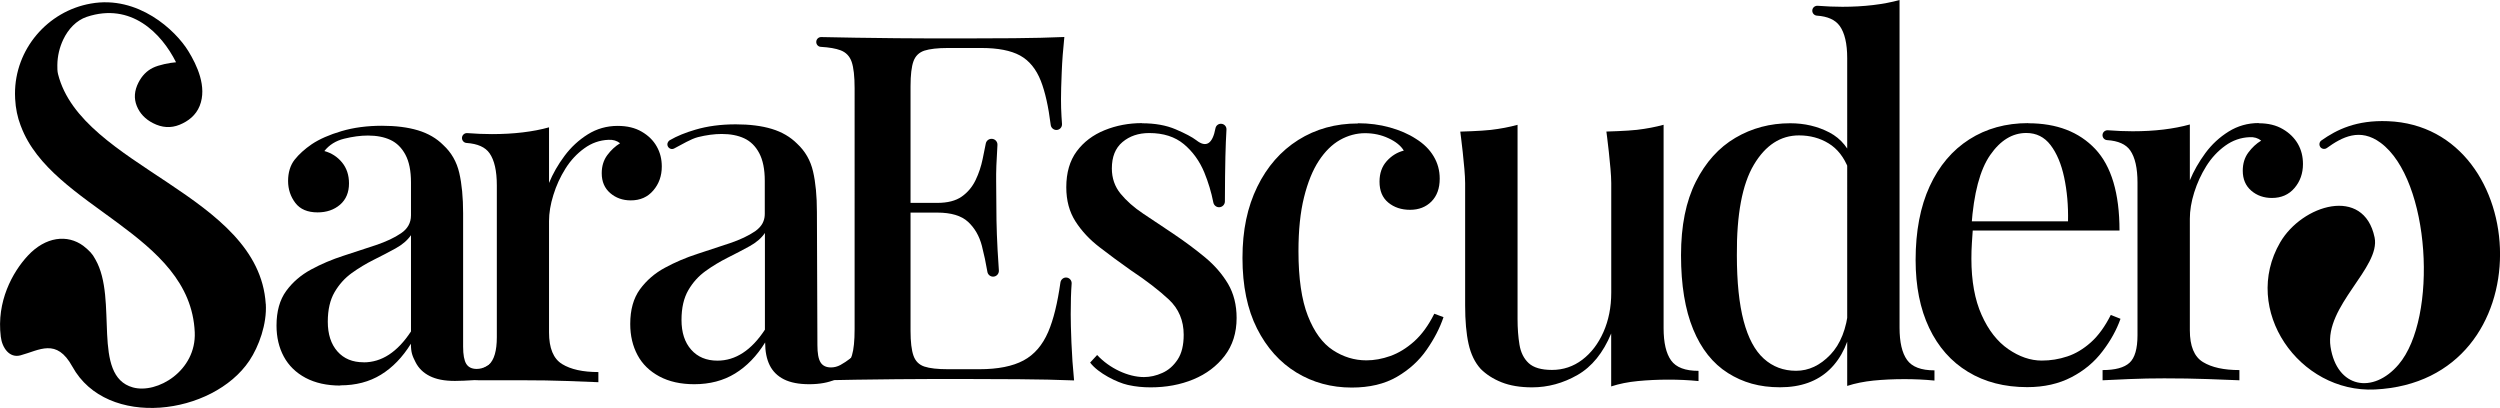 <svg xmlns="http://www.w3.org/2000/svg" id="Capa_2" data-name="Capa 2" viewBox="0 0 350.07 57.1"><g id="Capa_1-2" data-name="Capa 1"><g id="uuid-c3929852-35dc-4375-a43f-8b494c44ba4f" data-name="Capa 1-2"><g><path d="M37.21,42.55c-.98-15.31-25.79-19.14-29.08-32.16-.11-.42-.1-.86-.1-1.27.01-1.29.32-2.51.82-3.57.7-1.48,1.84-2.7,3.3-3.19,6.18-2.06,10.45,2.26,12.5,6.36-.85.06-2.41.36-3.25.78-.85.42-1.52,1.1-2.01,2.06-.58,1.13-.66,2.22-.24,3.27.42,1.05,1.18,1.85,2.27,2.41,1.26.65,2.5.73,3.73.23,1.22-.5,2.28-1.32,2.81-2.64,1.07-2.67-.39-5.72-1.58-7.66-1.8-2.95-7.05-7.85-13.66-6.67C6.67,1.56,2.07,6.89,2.1,13.16c0,.22,0,.45.02.68.07,1.35.33,2.58.76,3.71,0,.02.01.03.02.05.01.03.03.07.04.1,4.29,11.44,23.72,14.99,24.33,28.82.24,5.4-5.27,8.67-8.66,7.73-5.85-1.62-2.03-12.32-5.25-17.92-.42-.81-.85-1.23-1.7-1.91-2.22-1.63-5.28-1.3-7.78,1.4-2.13,2.3-4.39,6.4-3.77,11.33.19,1.57,1.22,3.02,2.75,2.61,2.67-.72,5.05-2.47,7.27,1.57,4.84,8.8,19.68,6.81,24.79-.83,1.33-1.99,2.47-5.14,2.3-7.93h0Z"></path><path d="M47.67,53.99c-1.9,0-3.52-.36-4.88-1.08-1.35-.72-2.37-1.72-3.05-2.98-.68-1.26-1.02-2.71-1.02-4.34,0-1.99.45-3.6,1.35-4.84.9-1.24,2.07-2.24,3.49-3.01,1.42-.77,2.93-1.41,4.54-1.93s3.11-1.02,4.54-1.49c1.42-.48,2.6-1.03,3.52-1.66.93-.63,1.39-1.47,1.39-2.5v-4.61c0-1.63-.26-2.92-.78-3.89-.52-.97-1.22-1.66-2.1-2.07s-1.93-.61-3.15-.61c-1.04,0-2.14.15-3.32.44-1.18.29-2.1.87-2.78,1.73.99.27,1.82.8,2.47,1.59.65.79.98,1.77.98,2.94,0,1.26-.42,2.26-1.25,2.98-.84.72-1.89,1.08-3.15,1.08-1.4,0-2.44-.44-3.11-1.32s-1.02-1.91-1.02-3.08.31-2.21.92-2.98c.61-.77,1.41-1.49,2.4-2.17,1.08-.72,2.47-1.33,4.17-1.83,1.69-.5,3.58-.75,5.65-.75,1.94,0,3.62.21,5.05.64,1.42.43,2.61,1.12,3.55,2.07,1.13,1.04,1.87,2.34,2.23,3.89s.54,3.44.54,5.65v18.69c0,1.13.15,1.93.44,2.4.29.47.78.71,1.46.71.45,0,.89-.11,1.32-.34.43-.22.94-.56,1.52-1.02l.68,1.15c-.95.77-1.63,1.24-2.6,1.69,0,0-2.48.2-3.97.2s-2.62-.23-3.52-.68-1.57-1.1-2-1.96c-.43-.86-.64-1.31-.64-2.57-1.18,1.9-2.57,3.34-4.2,4.34s-3.52,1.49-5.69,1.49h0ZM50.92,50.74c1.26,0,2.45-.36,3.55-1.08,1.1-.72,2.13-1.8,3.08-3.25v-13.48c-.5.72-1.22,1.34-2.17,1.86-.95.52-1.96,1.05-3.05,1.59-1.08.54-2.11,1.16-3.08,1.86-.97.7-1.77,1.59-2.4,2.67-.63,1.08-.95,2.46-.95,4.13,0,1.76.45,3.15,1.35,4.17.9,1.02,2.12,1.52,3.66,1.52h0Z"></path><path d="M86.51,17.63c1.31,0,2.43.27,3.35.81.93.54,1.63,1.23,2.1,2.07.48.84.71,1.77.71,2.81,0,1.31-.4,2.43-1.19,3.35-.79.93-1.84,1.39-3.15,1.39-1.13,0-2.09-.34-2.88-1.02s-1.19-1.6-1.19-2.78c0-.99.26-1.84.78-2.54.52-.7,1.12-1.25,1.79-1.66-.45-.36-.99-.52-1.63-.48-1.22.05-2.35.44-3.38,1.19-1.04.75-1.92,1.69-2.64,2.84-.72,1.15-1.29,2.38-1.69,3.69-.41,1.31-.61,2.53-.61,3.66v15.58c0,2.21.61,3.69,1.83,4.44s2.91,1.12,5.08,1.12v1.42c-1.04-.05-2.52-.1-4.44-.17s-3.94-.1-6.06-.1c-1.63,0-6.22,0-6.22,0-2.58-.02-2.38-1.15-2.38-1.15,1.76,0,3.01-.34,3.76-1.02.75-.68,1.12-1.96,1.12-3.86v-21.26c0-2.03-.34-3.53-1.02-4.5-.6-.86-1.67-1.33-3.22-1.44-.36-.02-.64-.33-.64-.69h0c0-.4.34-.72.74-.69,1.18.09,2.33.14,3.46.14,1.53,0,2.97-.08,4.3-.24,1.33-.16,2.56-.39,3.69-.71v7.79c.54-1.31,1.26-2.57,2.17-3.79s1.99-2.22,3.25-3.01c1.26-.79,2.66-1.19,4.2-1.19h0Z"></path><path d="M119.21,50.09c-.59.45-1.1.79-1.53,1.02-.43.23-.87.34-1.32.34-.68,0-1.17-.24-1.46-.71-.3-.48-.44-1.28-.44-2.41l-.07-18.67c0-2.21-.18-4.1-.54-5.65-.36-1.56-1.11-2.85-2.23-3.89-.95-.95-2.13-1.64-3.55-2.07-1.42-.43-3.1-.64-5.05-.64-2.08,0-3.96.25-5.65.75-1.4.41-2.58.89-3.56,1.46-.3.17-.44.53-.31.84.15.36.57.51.9.33,1.15-.59,2.33-1.33,3.34-1.59,1.17-.29,2.28-.44,3.32-.44,1.22,0,2.27.2,3.15.61.88.41,1.58,1.09,2.1,2.07s.78,2.27.78,3.89v4.61c0,.38-.06.73-.19,1.05-.03.07-.06.13-.09.2,0,0,0,.01,0,.02-.23.44-.59.83-1.07,1.17-.93.63-2.11,1.19-3.53,1.67-1.43.48-2.94.98-4.55,1.5-1.61.52-3.13,1.17-4.55,1.94-1.43.77-2.59,1.78-3.5,3.02-.91,1.25-1.36,2.87-1.36,4.86,0,1.63.34,3.08,1.02,4.35s1.7,2.26,3.06,2.99,2.99,1.09,4.89,1.09c2.17,0,4.08-.5,5.71-1.5,1.63-1,3.04-2.45,4.21-4.35,0,1.27.21,2.33.64,3.2.43.86,1.1,1.52,2,1.97.9.45,2.08.68,3.53.68s2.73-.23,3.7-.68c.97-.45,1.94-1.06,2.89-1.84l-.68-1.16h0ZM107.12,46.15c-.95,1.45-1.98,2.54-3.09,3.26-1.11.73-2.3,1.09-3.57,1.09-1.54,0-2.77-.51-3.67-1.53-.91-1.02-1.36-2.41-1.36-4.18,0-1.68.32-3.06.95-4.15.63-1.09,1.44-1.98,2.41-2.68.97-.7,2-1.32,3.09-1.87,1.09-.54,2.11-1.08,3.06-1.6.95-.52,1.68-1.14,2.17-1.87v13.53h0Z"></path><path d="M149.04,5.16c-.18,1.72-.31,3.39-.37,4.99-.07,1.61-.1,2.84-.1,3.7s.02,1.68.07,2.45c.02.39.05.74.07,1.06.03.46-.33.84-.79.84h0c-.4,0-.74-.31-.79-.7-.32-2.57-.78-4.62-1.38-6.16-.66-1.68-1.63-2.86-2.92-3.57-1.29-.7-3.09-1.05-5.4-1.05h-4.69c-1.45,0-2.55.13-3.3.37-.75.25-1.26.75-1.53,1.49-.27.75-.41,1.91-.41,3.5v34.25c0,1.54.14,2.7.41,3.47.27.77.78,1.28,1.53,1.53.75.25,1.85.37,3.3.37h4.42c2.58,0,4.63-.41,6.15-1.22s2.67-2.15,3.47-4.01c.74-1.72,1.3-4.03,1.71-6.92.06-.39.39-.69.78-.69h0c.46,0,.82.39.79.85-.09,1.18-.13,2.62-.13,4.32,0,.91.03,2.22.1,3.94.07,1.72.19,3.49.37,5.3-2.31-.09-4.92-.15-7.82-.17-2.9-.02-5.48-.03-7.75-.03h-4.01c-1.63,0-3.39.01-5.27.03-1.88.02-3.78.05-5.71.07-1.68.02-3.29.05-4.84.09-.38.01-.7-.3-.7-.68v-.02c0-.36.28-.65.64-.68,1.23-.1,2.17-.27,2.83-.5.77-.27,1.28-.82,1.53-1.63.25-.82.37-2.04.37-3.67V12.37c0-1.68-.14-2.91-.41-3.7-.27-.79-.79-1.34-1.56-1.63-.66-.25-1.58-.41-2.77-.48-.36-.02-.63-.32-.63-.68h0c0-.39.31-.7.7-.69,1.55.04,3.17.07,4.84.09,1.93.02,3.83.05,5.71.07s3.63.03,5.27.03h4.01c2.08,0,4.45-.01,7.1-.03,2.65-.02,5.02-.08,7.1-.17h0ZM137.75,28.41v1.36h-12.3v-1.36h12.3ZM138.86,19.44c.47,0,.84.4.81.86-.14,2.16-.2,3.84-.18,5.05.02,1.36.03,2.61.03,3.74s.02,2.38.07,3.74c.04,1.2.13,2.88.28,5.04.03.47-.34.87-.81.87h0c-.4,0-.74-.29-.8-.69-.21-1.25-.47-2.46-.77-3.63-.36-1.38-1.01-2.5-1.94-3.36-.93-.86-2.37-1.29-4.31-1.29v-1.36c1.45,0,2.59-.29,3.43-.88.84-.59,1.48-1.36,1.94-2.31s.78-1.94.99-2.96c.15-.77.3-1.49.44-2.17.08-.38.41-.65.8-.65h.03,0Z"></path><path d="M159.91,17.26c1.81,0,3.39.28,4.72.85s2.3,1.08,2.89,1.53c1.37,1.08,2.27.52,2.68-1.68.07-.37.39-.63.76-.63h0c.45,0,.81.37.78.82-.07,1.09-.11,2.35-.15,3.77-.04,1.62-.06,3.72-.07,6.28,0,.45-.37.82-.82.82h0c-.39,0-.72-.28-.8-.67-.28-1.44-.71-2.85-1.27-4.22-.66-1.58-1.61-2.9-2.85-3.94-1.25-1.04-2.87-1.56-4.86-1.56-1.5,0-2.74.42-3.74,1.26-1,.84-1.49,2.07-1.49,3.7,0,1.36.41,2.54,1.22,3.53.82,1,1.87,1.93,3.16,2.79,1.29.86,2.68,1.79,4.18,2.79,1.68,1.13,3.18,2.25,4.52,3.36,1.33,1.11,2.4,2.35,3.2,3.7.79,1.36,1.19,2.94,1.19,4.76,0,2.09-.56,3.85-1.67,5.3-1.11,1.45-2.57,2.55-4.38,3.3-1.81.75-3.81,1.12-5.98,1.12-1.09,0-2.11-.1-3.06-.31-.08-.02-.15-.03-.22-.05-1.37-.31-4.07-1.6-5.2-3.11l.98-1.06c1.74,1.88,4.37,3.09,6.55,3.09.86,0,1.72-.19,2.58-.58.86-.38,1.57-1.01,2.14-1.87s.85-2.01.85-3.47c0-1.99-.69-3.63-2.07-4.93-1.38-1.29-3.16-2.66-5.34-4.11-1.54-1.09-3-2.16-4.38-3.23-1.38-1.06-2.5-2.26-3.36-3.6-.86-1.34-1.29-2.93-1.29-4.79,0-2.04.49-3.72,1.46-5.03.97-1.31,2.28-2.3,3.91-2.96s3.37-.99,5.23-.99h0Z"></path><path d="M190.18,17.26c1.54,0,3.01.19,4.42.58,1.4.39,2.63.92,3.67,1.6,1.09.68,1.91,1.49,2.48,2.45.57.95.85,1.99.85,3.13,0,1.36-.39,2.42-1.16,3.2-.77.77-1.77,1.16-2.99,1.16s-2.24-.34-3.06-1.02-1.22-1.65-1.22-2.92c0-1.18.34-2.14,1.02-2.89s1.47-1.23,2.38-1.46c-.41-.68-1.12-1.26-2.14-1.73-1.02-.48-2.12-.71-3.3-.71s-2.39.32-3.5.95c-1.11.63-2.1,1.61-2.96,2.92-.86,1.31-1.55,3.01-2.07,5.1s-.78,4.6-.78,7.55c0,3.81.44,6.83,1.32,9.07.88,2.24,2.05,3.84,3.5,4.79,1.45.95,3.01,1.43,4.69,1.43,1.09,0,2.21-.2,3.36-.61s2.26-1.09,3.33-2.04c1.06-.95,2-2.24,2.82-3.88l1.29.48c-.5,1.49-1.28,3.01-2.35,4.55-1.06,1.54-2.46,2.81-4.18,3.81-1.72,1-3.83,1.5-6.32,1.5-2.85,0-5.44-.7-7.75-2.11s-4.15-3.46-5.51-6.15-2.04-5.99-2.04-9.89.69-7.13,2.07-9.96c1.38-2.83,3.3-5.02,5.74-6.56,2.45-1.54,5.23-2.31,8.36-2.31h0Z"></path><path d="M232.95,17.47v28.48c0,2.04.35,3.55,1.05,4.52.7.98,1.98,1.46,3.84,1.46v1.43c-1.41-.14-2.81-.2-4.21-.2-1.49,0-2.92.07-4.28.2s-2.61.38-3.74.75v-7.41c-1.13,2.72-2.71,4.66-4.72,5.81s-4.14,1.73-6.35,1.73c-1.68,0-3.1-.24-4.28-.71s-2.15-1.1-2.92-1.87c-.82-.9-1.38-2.07-1.7-3.5-.32-1.43-.48-3.23-.48-5.4v-17.13c0-2.04-.68-7.2-.68-7.2,0,0,2.92-.08,4.28-.24,1.36-.16,2.6-.4,3.74-.71v27.19c0,1.31.09,2.52.27,3.6.18,1.09.61,1.95,1.29,2.58s1.77.95,3.26.95c1.58,0,3-.48,4.25-1.43,1.25-.95,2.23-2.24,2.96-3.88.72-1.63,1.09-3.47,1.09-5.51v-15.36c0-2.04-.68-7.2-.68-7.2,0,0,2.92-.08,4.28-.24,1.36-.16,2.6-.4,3.74-.71h0Z"></path><path d="M250.7,17.26c1.99,0,3.82.43,5.47,1.29,1.65.86,2.82,2.31,3.5,4.35l-.82.75c-.63-1.63-1.56-2.82-2.79-3.57-1.22-.75-2.61-1.12-4.15-1.12-2.58,0-4.69,1.37-6.32,4.11-1.63,2.74-2.42,6.97-2.38,12.67,0,3.76.32,6.83.95,9.21s1.57,4.14,2.82,5.27,2.75,1.7,4.52,1.7,3.36-.75,4.79-2.24c1.43-1.49,2.28-3.65,2.55-6.46l.61,1.43c-.45,3.08-1.54,5.45-3.26,7.1-1.72,1.65-4.03,2.48-6.93,2.48s-5.2-.67-7.31-2c-2.11-1.34-3.73-3.37-4.86-6.12-1.13-2.74-1.7-6.2-1.7-10.36s.69-7.56,2.07-10.3c1.38-2.74,3.23-4.79,5.54-6.15,2.31-1.36,4.87-2.04,7.68-2.04h0ZM265.99,0v45.88c0,2.04.35,3.55,1.05,4.52.7.98,1.98,1.46,3.84,1.46v1.43c-1.41-.14-2.81-.2-4.21-.2-1.54,0-2.98.07-4.31.2-1.34.14-2.57.38-3.7.75V8.15c0-2.04-.35-3.54-1.05-4.52-.62-.86-1.69-1.34-3.2-1.44-.36-.03-.64-.33-.64-.69h0c0-.41.35-.72.76-.69,1.18.09,2.34.14,3.46.14,1.49,0,2.92-.08,4.28-.24s2.6-.4,3.74-.71Z"></path><path d="M284.01,17.26c3.99,0,7.11,1.2,9.38,3.6,2.26,2.4,3.4,6.21,3.4,11.42h-23.45l-.14-1.29h16.38c.05-2.22-.14-4.27-.54-6.15s-1.04-3.39-1.9-4.52c-.86-1.13-1.99-1.7-3.4-1.7-1.95,0-3.63,1.03-5.06,3.09-1.43,2.06-2.3,5.36-2.62,9.89l.2.34c-.05.63-.09,1.32-.14,2.07-.05.75-.07,1.48-.07,2.21,0,3.13.48,5.76,1.43,7.88.95,2.13,2.2,3.73,3.74,4.79,1.54,1.06,3.1,1.6,4.69,1.6,1.22,0,2.41-.19,3.57-.58,1.16-.38,2.25-1.04,3.3-1.97,1.04-.93,1.97-2.21,2.79-3.84l1.36.54c-.54,1.54-1.38,3.06-2.52,4.55-1.13,1.5-2.58,2.71-4.35,3.63s-3.83,1.39-6.19,1.39c-3.17,0-5.94-.71-8.29-2.14-2.36-1.43-4.17-3.48-5.44-6.15s-1.9-5.84-1.9-9.51c0-4.03.66-7.48,1.97-10.33,1.31-2.85,3.16-5.04,5.54-6.56,2.38-1.52,5.13-2.28,8.26-2.28h0Z"></path><path d="M316.3,17.26c1.31,0,2.43.27,3.36.82.93.54,1.63,1.24,2.11,2.07.48.84.71,1.78.71,2.82,0,1.31-.4,2.44-1.19,3.36-.79.93-1.85,1.39-3.16,1.39-1.13,0-2.1-.34-2.89-1.02s-1.19-1.61-1.19-2.79c0-1,.26-1.85.78-2.55.52-.7,1.12-1.26,1.8-1.67-.45-.36-1-.52-1.63-.48-1.22.05-2.36.44-3.4,1.19-1.04.75-1.93,1.7-2.65,2.85s-1.29,2.39-1.7,3.7c-.41,1.31-.61,2.54-.61,3.67v15.63c0,2.22.61,3.7,1.84,4.45s2.92,1.12,5.1,1.12v1.43c-1.04-.05-2.53-.1-4.45-.17-1.93-.07-3.95-.1-6.08-.1-1.63,0-3.26.03-4.89.1-1.63.07-2.88.13-3.74.17v-1.43c1.77,0,3.03-.34,3.77-1.02.75-.68,1.12-1.97,1.12-3.88v-21.34c0-2.04-.34-3.54-1.02-4.52-.6-.86-1.68-1.34-3.24-1.44-.36-.02-.64-.33-.64-.69h0c0-.41.35-.72.76-.69,1.18.09,2.34.14,3.46.14,1.54,0,2.98-.08,4.31-.24,1.34-.16,2.57-.4,3.7-.71v7.82c.54-1.31,1.27-2.58,2.17-3.81.9-1.22,1.99-2.23,3.26-3.02s2.67-1.19,4.21-1.19h0Z"></path><path d="M324.9,20.58c.21.29.62.36.92.15,2.12-1.53,4.64-2.88,7.54-.73,6.98,5.17,8.05,24.52,2.52,31.03-3.58,4.22-8.65,3.31-9.54-2.46-.87-5.7,7.04-11.12,6.17-15.32-1.51-7.26-10.16-4.57-13.22.69-5.49,9.44,2.65,21.11,13.27,20.6,23.95-1.17,22.16-36.81,1.8-37.57-4.39-.17-7.12,1.16-9.3,2.7-.3.21-.36.62-.15.92h0Z"></path></g></g></g></svg>